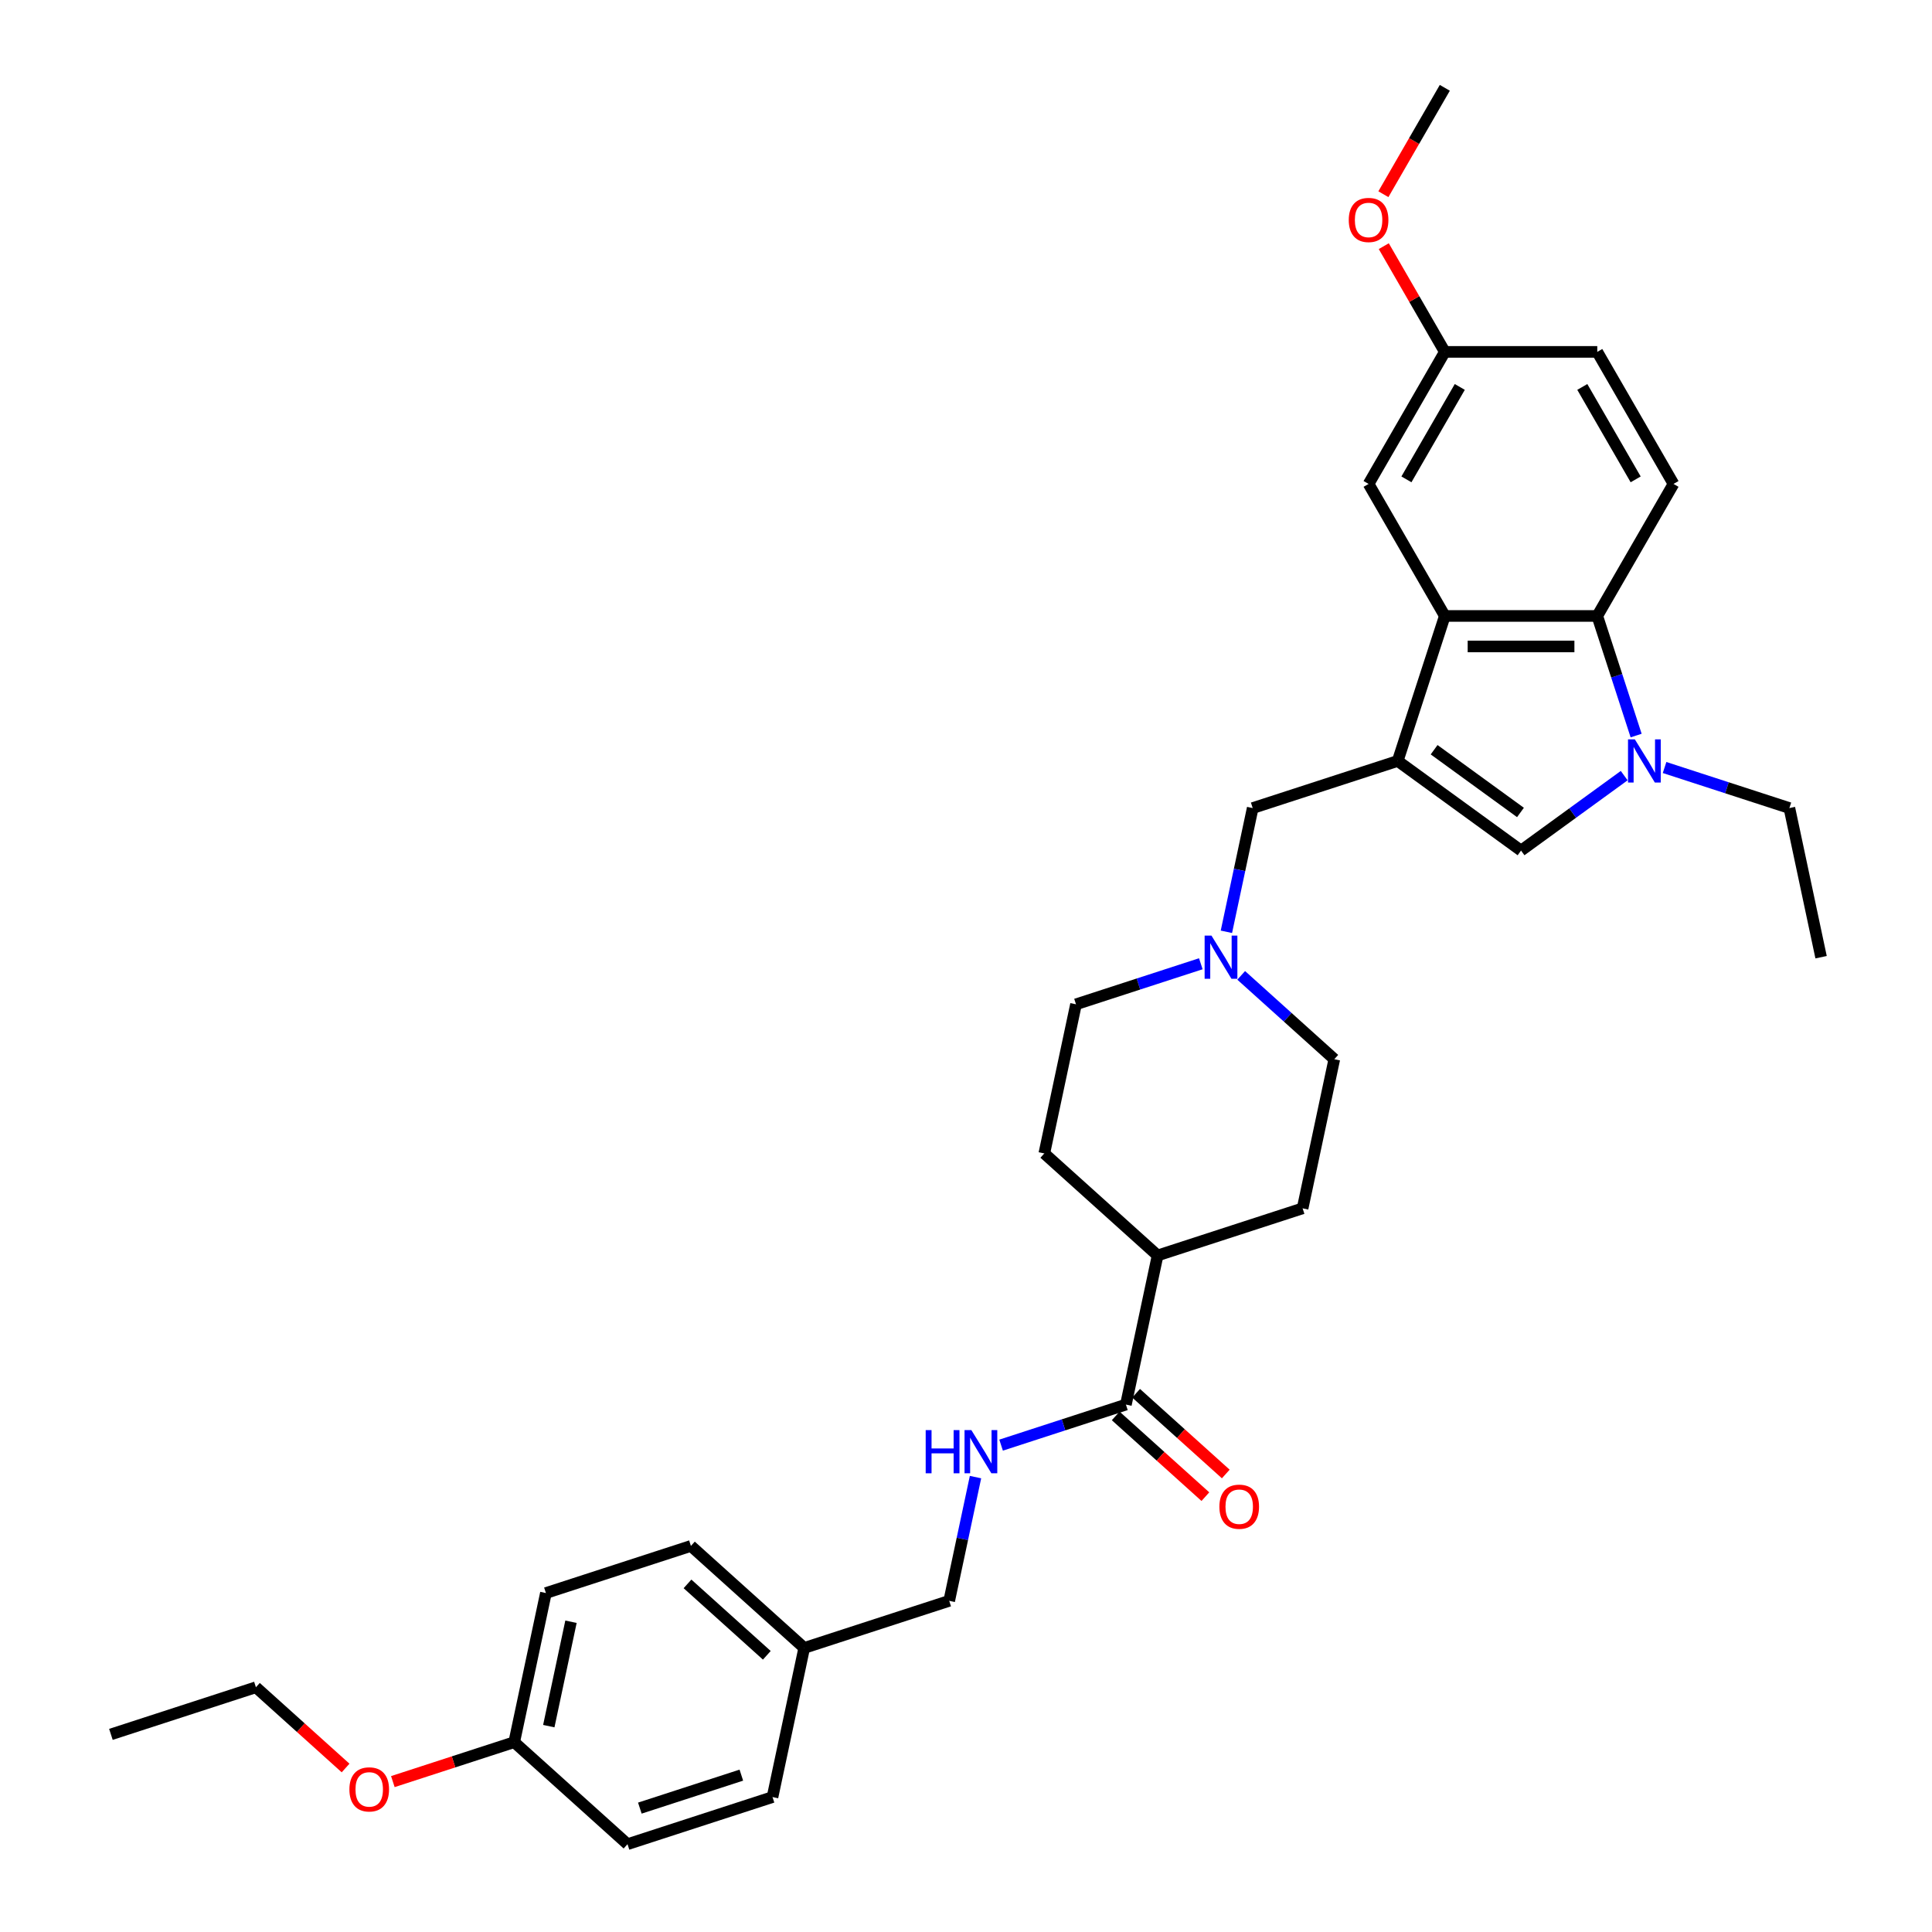 <?xml version='1.0' encoding='iso-8859-1'?>
<svg version='1.1' baseProfile='full'
              xmlns='http://www.w3.org/2000/svg'
                      xmlns:rdkit='http://www.rdkit.org/xml'
                      xmlns:xlink='http://www.w3.org/1999/xlink'
                  xml:space='preserve'
width='1000px' height='1000px' viewBox='0 0 1000 1000'>
<!-- END OF HEADER -->
<rect style='opacity:1.0;fill:#FFFFFF;stroke:none' width='1000' height='1000' x='0' y='0'> </rect>
<path class='bond-1' d='M 723.447,393.87 L 747.833,318.818' style='fill:none;fill-rule:evenodd;stroke:#000000;stroke-width:6px;stroke-linecap:butt;stroke-linejoin:miter;stroke-opacity:1' />
<path class='bond-2' d='M 723.447,393.87 L 787.289,440.254' style='fill:none;fill-rule:evenodd;stroke:#000000;stroke-width:6px;stroke-linecap:butt;stroke-linejoin:miter;stroke-opacity:1' />
<path class='bond-2' d='M 742.3,388.059 L 786.99,420.528' style='fill:none;fill-rule:evenodd;stroke:#000000;stroke-width:6px;stroke-linecap:butt;stroke-linejoin:miter;stroke-opacity:1' />
<path class='bond-5' d='M 723.447,393.87 L 648.396,418.255' style='fill:none;fill-rule:evenodd;stroke:#000000;stroke-width:6px;stroke-linecap:butt;stroke-linejoin:miter;stroke-opacity:1' />
<path class='bond-0' d='M 840.683,401.461 L 813.986,420.857' style='fill:none;fill-rule:evenodd;stroke:#0000FF;stroke-width:6px;stroke-linecap:butt;stroke-linejoin:miter;stroke-opacity:1' />
<path class='bond-0' d='M 813.986,420.857 L 787.289,440.254' style='fill:none;fill-rule:evenodd;stroke:#000000;stroke-width:6px;stroke-linecap:butt;stroke-linejoin:miter;stroke-opacity:1' />
<path class='bond-19' d='M 861.58,397.264 L 893.881,407.76' style='fill:none;fill-rule:evenodd;stroke:#0000FF;stroke-width:6px;stroke-linecap:butt;stroke-linejoin:miter;stroke-opacity:1' />
<path class='bond-19' d='M 893.881,407.76 L 926.183,418.255' style='fill:none;fill-rule:evenodd;stroke:#000000;stroke-width:6px;stroke-linecap:butt;stroke-linejoin:miter;stroke-opacity:1' />
<path class='bond-32' d='M 846.86,380.723 L 836.803,349.771' style='fill:none;fill-rule:evenodd;stroke:#0000FF;stroke-width:6px;stroke-linecap:butt;stroke-linejoin:miter;stroke-opacity:1' />
<path class='bond-32' d='M 836.803,349.771 L 826.746,318.818' style='fill:none;fill-rule:evenodd;stroke:#000000;stroke-width:6px;stroke-linecap:butt;stroke-linejoin:miter;stroke-opacity:1' />
<path class='bond-3' d='M 747.833,318.818 L 826.746,318.818' style='fill:none;fill-rule:evenodd;stroke:#000000;stroke-width:6px;stroke-linecap:butt;stroke-linejoin:miter;stroke-opacity:1' />
<path class='bond-3' d='M 759.67,334.601 L 814.909,334.601' style='fill:none;fill-rule:evenodd;stroke:#000000;stroke-width:6px;stroke-linecap:butt;stroke-linejoin:miter;stroke-opacity:1' />
<path class='bond-9' d='M 747.833,318.818 L 708.376,250.478' style='fill:none;fill-rule:evenodd;stroke:#000000;stroke-width:6px;stroke-linecap:butt;stroke-linejoin:miter;stroke-opacity:1' />
<path class='bond-8' d='M 826.746,318.818 L 866.203,250.478' style='fill:none;fill-rule:evenodd;stroke:#000000;stroke-width:6px;stroke-linecap:butt;stroke-linejoin:miter;stroke-opacity:1' />
<path class='bond-4' d='M 582.768,727.011 L 599.175,649.822' style='fill:none;fill-rule:evenodd;stroke:#000000;stroke-width:6px;stroke-linecap:butt;stroke-linejoin:miter;stroke-opacity:1' />
<path class='bond-7' d='M 582.768,727.011 L 550.466,737.506' style='fill:none;fill-rule:evenodd;stroke:#000000;stroke-width:6px;stroke-linecap:butt;stroke-linejoin:miter;stroke-opacity:1' />
<path class='bond-7' d='M 550.466,737.506 L 518.165,748.002' style='fill:none;fill-rule:evenodd;stroke:#0000FF;stroke-width:6px;stroke-linecap:butt;stroke-linejoin:miter;stroke-opacity:1' />
<path class='bond-11' d='M 577.488,732.875 L 600.694,753.77' style='fill:none;fill-rule:evenodd;stroke:#000000;stroke-width:6px;stroke-linecap:butt;stroke-linejoin:miter;stroke-opacity:1' />
<path class='bond-11' d='M 600.694,753.77 L 623.9,774.665' style='fill:none;fill-rule:evenodd;stroke:#FF0000;stroke-width:6px;stroke-linecap:butt;stroke-linejoin:miter;stroke-opacity:1' />
<path class='bond-11' d='M 588.048,721.146 L 611.254,742.041' style='fill:none;fill-rule:evenodd;stroke:#000000;stroke-width:6px;stroke-linecap:butt;stroke-linejoin:miter;stroke-opacity:1' />
<path class='bond-11' d='M 611.254,742.041 L 634.461,762.936' style='fill:none;fill-rule:evenodd;stroke:#FF0000;stroke-width:6px;stroke-linecap:butt;stroke-linejoin:miter;stroke-opacity:1' />
<path class='bond-6' d='M 648.396,418.255 L 641.59,450.276' style='fill:none;fill-rule:evenodd;stroke:#000000;stroke-width:6px;stroke-linecap:butt;stroke-linejoin:miter;stroke-opacity:1' />
<path class='bond-6' d='M 641.59,450.276 L 634.783,482.297' style='fill:none;fill-rule:evenodd;stroke:#0000FF;stroke-width:6px;stroke-linecap:butt;stroke-linejoin:miter;stroke-opacity:1' />
<path class='bond-14' d='M 621.541,498.839 L 589.239,509.334' style='fill:none;fill-rule:evenodd;stroke:#0000FF;stroke-width:6px;stroke-linecap:butt;stroke-linejoin:miter;stroke-opacity:1' />
<path class='bond-14' d='M 589.239,509.334 L 556.938,519.83' style='fill:none;fill-rule:evenodd;stroke:#000000;stroke-width:6px;stroke-linecap:butt;stroke-linejoin:miter;stroke-opacity:1' />
<path class='bond-15' d='M 642.437,504.852 L 666.535,526.55' style='fill:none;fill-rule:evenodd;stroke:#0000FF;stroke-width:6px;stroke-linecap:butt;stroke-linejoin:miter;stroke-opacity:1' />
<path class='bond-15' d='M 666.535,526.55 L 690.633,548.247' style='fill:none;fill-rule:evenodd;stroke:#000000;stroke-width:6px;stroke-linecap:butt;stroke-linejoin:miter;stroke-opacity:1' />
<path class='bond-17' d='M 504.922,764.543 L 498.116,796.564' style='fill:none;fill-rule:evenodd;stroke:#0000FF;stroke-width:6px;stroke-linecap:butt;stroke-linejoin:miter;stroke-opacity:1' />
<path class='bond-17' d='M 498.116,796.564 L 491.31,828.585' style='fill:none;fill-rule:evenodd;stroke:#000000;stroke-width:6px;stroke-linecap:butt;stroke-linejoin:miter;stroke-opacity:1' />
<path class='bond-34' d='M 866.203,250.478 L 826.746,182.137' style='fill:none;fill-rule:evenodd;stroke:#000000;stroke-width:6px;stroke-linecap:butt;stroke-linejoin:miter;stroke-opacity:1' />
<path class='bond-34' d='M 846.616,248.118 L 818.996,200.279' style='fill:none;fill-rule:evenodd;stroke:#000000;stroke-width:6px;stroke-linecap:butt;stroke-linejoin:miter;stroke-opacity:1' />
<path class='bond-16' d='M 708.376,250.478 L 747.833,182.137' style='fill:none;fill-rule:evenodd;stroke:#000000;stroke-width:6px;stroke-linecap:butt;stroke-linejoin:miter;stroke-opacity:1' />
<path class='bond-16' d='M 727.963,248.118 L 755.582,200.279' style='fill:none;fill-rule:evenodd;stroke:#000000;stroke-width:6px;stroke-linecap:butt;stroke-linejoin:miter;stroke-opacity:1' />
<path class='bond-10' d='M 599.175,649.822 L 674.226,625.436' style='fill:none;fill-rule:evenodd;stroke:#000000;stroke-width:6px;stroke-linecap:butt;stroke-linejoin:miter;stroke-opacity:1' />
<path class='bond-33' d='M 599.175,649.822 L 540.531,597.019' style='fill:none;fill-rule:evenodd;stroke:#000000;stroke-width:6px;stroke-linecap:butt;stroke-linejoin:miter;stroke-opacity:1' />
<path class='bond-12' d='M 540.531,597.019 L 556.938,519.83' style='fill:none;fill-rule:evenodd;stroke:#000000;stroke-width:6px;stroke-linecap:butt;stroke-linejoin:miter;stroke-opacity:1' />
<path class='bond-13' d='M 674.226,625.436 L 690.633,548.247' style='fill:none;fill-rule:evenodd;stroke:#000000;stroke-width:6px;stroke-linecap:butt;stroke-linejoin:miter;stroke-opacity:1' />
<path class='bond-18' d='M 747.833,182.137 L 826.746,182.137' style='fill:none;fill-rule:evenodd;stroke:#000000;stroke-width:6px;stroke-linecap:butt;stroke-linejoin:miter;stroke-opacity:1' />
<path class='bond-26' d='M 747.833,182.137 L 732.036,154.776' style='fill:none;fill-rule:evenodd;stroke:#000000;stroke-width:6px;stroke-linecap:butt;stroke-linejoin:miter;stroke-opacity:1' />
<path class='bond-26' d='M 732.036,154.776 L 716.24,127.416' style='fill:none;fill-rule:evenodd;stroke:#FF0000;stroke-width:6px;stroke-linecap:butt;stroke-linejoin:miter;stroke-opacity:1' />
<path class='bond-20' d='M 491.31,828.585 L 416.259,852.971' style='fill:none;fill-rule:evenodd;stroke:#000000;stroke-width:6px;stroke-linecap:butt;stroke-linejoin:miter;stroke-opacity:1' />
<path class='bond-30' d='M 926.183,418.255 L 942.59,495.444' style='fill:none;fill-rule:evenodd;stroke:#000000;stroke-width:6px;stroke-linecap:butt;stroke-linejoin:miter;stroke-opacity:1' />
<path class='bond-22' d='M 416.259,852.971 L 399.852,930.16' style='fill:none;fill-rule:evenodd;stroke:#000000;stroke-width:6px;stroke-linecap:butt;stroke-linejoin:miter;stroke-opacity:1' />
<path class='bond-23' d='M 416.259,852.971 L 357.615,800.168' style='fill:none;fill-rule:evenodd;stroke:#000000;stroke-width:6px;stroke-linecap:butt;stroke-linejoin:miter;stroke-opacity:1' />
<path class='bond-23' d='M 396.901,856.779 L 355.851,819.817' style='fill:none;fill-rule:evenodd;stroke:#000000;stroke-width:6px;stroke-linecap:butt;stroke-linejoin:miter;stroke-opacity:1' />
<path class='bond-21' d='M 266.157,901.742 L 282.564,824.553' style='fill:none;fill-rule:evenodd;stroke:#000000;stroke-width:6px;stroke-linecap:butt;stroke-linejoin:miter;stroke-opacity:1' />
<path class='bond-21' d='M 284.055,893.445 L 295.54,839.413' style='fill:none;fill-rule:evenodd;stroke:#000000;stroke-width:6px;stroke-linecap:butt;stroke-linejoin:miter;stroke-opacity:1' />
<path class='bond-27' d='M 266.157,901.742 L 234.747,911.948' style='fill:none;fill-rule:evenodd;stroke:#000000;stroke-width:6px;stroke-linecap:butt;stroke-linejoin:miter;stroke-opacity:1' />
<path class='bond-27' d='M 234.747,911.948 L 203.337,922.153' style='fill:none;fill-rule:evenodd;stroke:#FF0000;stroke-width:6px;stroke-linecap:butt;stroke-linejoin:miter;stroke-opacity:1' />
<path class='bond-35' d='M 266.157,901.742 L 324.801,954.545' style='fill:none;fill-rule:evenodd;stroke:#000000;stroke-width:6px;stroke-linecap:butt;stroke-linejoin:miter;stroke-opacity:1' />
<path class='bond-24' d='M 399.852,930.16 L 324.801,954.545' style='fill:none;fill-rule:evenodd;stroke:#000000;stroke-width:6px;stroke-linecap:butt;stroke-linejoin:miter;stroke-opacity:1' />
<path class='bond-24' d='M 383.717,918.808 L 331.181,935.877' style='fill:none;fill-rule:evenodd;stroke:#000000;stroke-width:6px;stroke-linecap:butt;stroke-linejoin:miter;stroke-opacity:1' />
<path class='bond-25' d='M 357.615,800.168 L 282.564,824.553' style='fill:none;fill-rule:evenodd;stroke:#000000;stroke-width:6px;stroke-linecap:butt;stroke-linejoin:miter;stroke-opacity:1' />
<path class='bond-29' d='M 716.039,100.522 L 731.936,72.988' style='fill:none;fill-rule:evenodd;stroke:#FF0000;stroke-width:6px;stroke-linecap:butt;stroke-linejoin:miter;stroke-opacity:1' />
<path class='bond-29' d='M 731.936,72.988 L 747.833,45.455' style='fill:none;fill-rule:evenodd;stroke:#000000;stroke-width:6px;stroke-linecap:butt;stroke-linejoin:miter;stroke-opacity:1' />
<path class='bond-28' d='M 178.874,915.114 L 155.668,894.219' style='fill:none;fill-rule:evenodd;stroke:#FF0000;stroke-width:6px;stroke-linecap:butt;stroke-linejoin:miter;stroke-opacity:1' />
<path class='bond-28' d='M 155.668,894.219 L 132.461,873.324' style='fill:none;fill-rule:evenodd;stroke:#000000;stroke-width:6px;stroke-linecap:butt;stroke-linejoin:miter;stroke-opacity:1' />
<path class='bond-31' d='M 132.461,873.324 L 57.41,897.71' style='fill:none;fill-rule:evenodd;stroke:#000000;stroke-width:6px;stroke-linecap:butt;stroke-linejoin:miter;stroke-opacity:1' />
<path  class='atom-1' d='M 846.192 382.695
L 853.515 394.532
Q 854.241 395.7, 855.409 397.815
Q 856.577 399.93, 856.64 400.056
L 856.64 382.695
L 859.607 382.695
L 859.607 405.044
L 856.545 405.044
L 848.685 392.102
Q 847.77 390.587, 846.791 388.851
Q 845.844 387.115, 845.56 386.578
L 845.56 405.044
L 842.656 405.044
L 842.656 382.695
L 846.192 382.695
' fill='#0000FF'/>
<path  class='atom-7' d='M 627.049 484.27
L 634.372 496.107
Q 635.098 497.275, 636.266 499.39
Q 637.434 501.505, 637.497 501.631
L 637.497 484.27
L 640.464 484.27
L 640.464 506.618
L 637.402 506.618
L 629.543 493.676
Q 628.627 492.161, 627.649 490.425
Q 626.702 488.689, 626.418 488.152
L 626.418 506.618
L 623.514 506.618
L 623.514 484.27
L 627.049 484.27
' fill='#0000FF'/>
<path  class='atom-8' d='M 479.134 740.222
L 482.165 740.222
L 482.165 749.723
L 493.591 749.723
L 493.591 740.222
L 496.622 740.222
L 496.622 762.571
L 493.591 762.571
L 493.591 752.249
L 482.165 752.249
L 482.165 762.571
L 479.134 762.571
L 479.134 740.222
' fill='#0000FF'/>
<path  class='atom-8' d='M 502.777 740.222
L 510.1 752.059
Q 510.826 753.227, 511.994 755.342
Q 513.162 757.457, 513.225 757.583
L 513.225 740.222
L 516.192 740.222
L 516.192 762.571
L 513.13 762.571
L 505.271 749.629
Q 504.355 748.114, 503.377 746.378
Q 502.43 744.641, 502.146 744.105
L 502.146 762.571
L 499.242 762.571
L 499.242 740.222
L 502.777 740.222
' fill='#0000FF'/>
<path  class='atom-12' d='M 631.153 779.877
Q 631.153 774.511, 633.805 771.513
Q 636.456 768.514, 641.412 768.514
Q 646.368 768.514, 649.019 771.513
Q 651.671 774.511, 651.671 779.877
Q 651.671 785.307, 648.988 788.4
Q 646.305 791.462, 641.412 791.462
Q 636.488 791.462, 633.805 788.4
Q 631.153 785.338, 631.153 779.877
M 641.412 788.937
Q 644.821 788.937, 646.652 786.664
Q 648.514 784.36, 648.514 779.877
Q 648.514 775.49, 646.652 773.28
Q 644.821 771.039, 641.412 771.039
Q 638.003 771.039, 636.141 773.249
Q 634.31 775.458, 634.31 779.877
Q 634.31 784.391, 636.141 786.664
Q 638.003 788.937, 641.412 788.937
' fill='#FF0000'/>
<path  class='atom-27' d='M 698.117 113.859
Q 698.117 108.493, 700.769 105.494
Q 703.42 102.495, 708.376 102.495
Q 713.332 102.495, 715.983 105.494
Q 718.635 108.493, 718.635 113.859
Q 718.635 119.288, 715.952 122.381
Q 713.269 125.443, 708.376 125.443
Q 703.452 125.443, 700.769 122.381
Q 698.117 119.319, 698.117 113.859
M 708.376 122.918
Q 711.785 122.918, 713.616 120.645
Q 715.478 118.341, 715.478 113.859
Q 715.478 109.471, 713.616 107.262
Q 711.785 105.02, 708.376 105.02
Q 704.967 105.02, 703.105 107.23
Q 701.274 109.44, 701.274 113.859
Q 701.274 118.373, 703.105 120.645
Q 704.967 122.918, 708.376 122.918
' fill='#FF0000'/>
<path  class='atom-28' d='M 180.847 926.191
Q 180.847 920.825, 183.498 917.826
Q 186.15 914.827, 191.105 914.827
Q 196.061 914.827, 198.713 917.826
Q 201.364 920.825, 201.364 926.191
Q 201.364 931.62, 198.681 934.713
Q 195.998 937.775, 191.105 937.775
Q 186.181 937.775, 183.498 934.713
Q 180.847 931.652, 180.847 926.191
M 191.105 935.25
Q 194.515 935.25, 196.345 932.977
Q 198.208 930.673, 198.208 926.191
Q 198.208 921.803, 196.345 919.594
Q 194.515 917.353, 191.105 917.353
Q 187.696 917.353, 185.834 919.562
Q 184.003 921.772, 184.003 926.191
Q 184.003 930.705, 185.834 932.977
Q 187.696 935.25, 191.105 935.25
' fill='#FF0000'/>
</svg>
